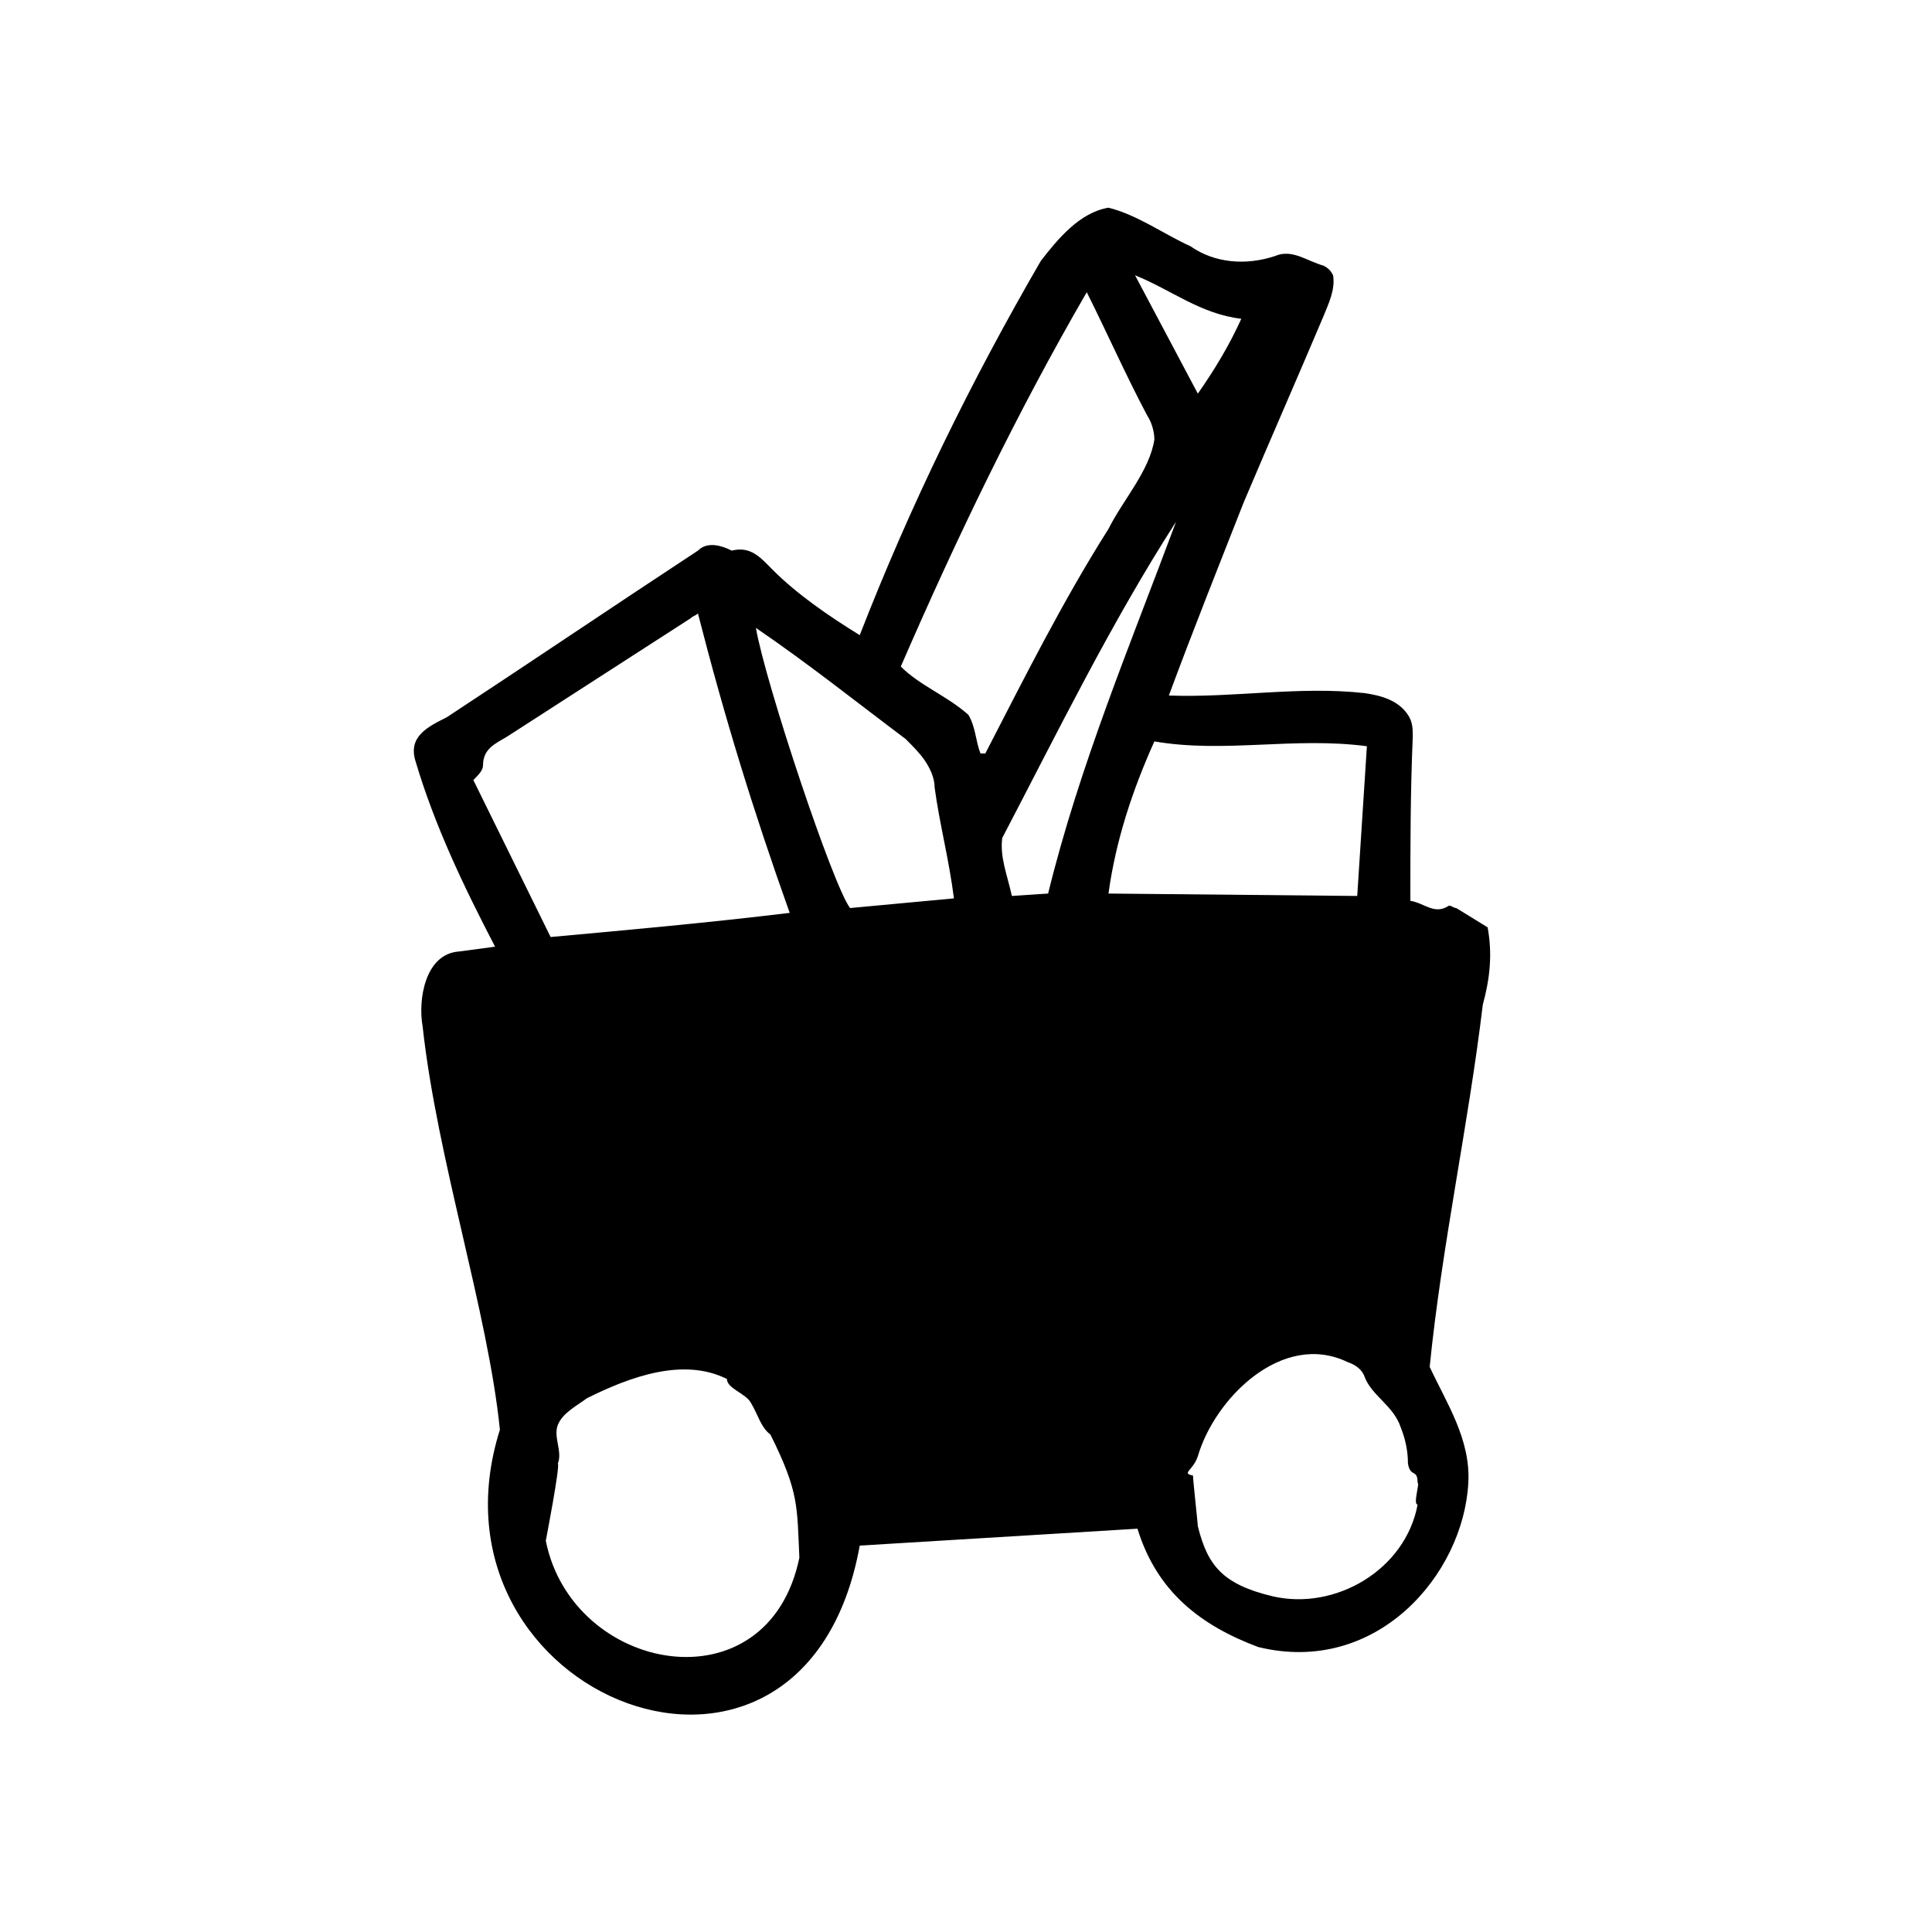<?xml version="1.0" encoding="utf-8"?><!--Generator: Adobe Illustrator 24.3.0, SVG Export Plug-In . SVG Version: 6.00 Build 0)--><svg version="1.1" id="Layer_1" xmlns="http://www.w3.org/2000/svg" xmlns:xlink="http://www.w3.org/1999/xlink" x="0px" y="0px" viewBox="0 0 80 80" style="enable-background:new 0 0 80 80" xml:space="preserve"><path d="M35.6,26.3c2.1-5.4,4.6-10.5,7.5-15.5c0.7-0.9,1.6-2,2.8-2.2c1.2,0.3,2.3,1.1,3.4,1.6c1,0.7,2.3,0.8,3.5,0.4
	c0.7-0.3,1.3,0.2,2,0.4c0.2,0.1,0.3,0.2,0.4,0.4c0.1,0.6-0.2,1.2-0.4,1.7c-1.1,2.6-2.2,5.1-3.3,7.7c-1.1,2.8-2.1,5.3-3.1,8
	c2.7,0.1,5.4-0.4,8.1-0.1c0.7,0.1,1.4,0.3,1.8,0.9c0.2,0.3,0.2,0.6,0.2,0.9c-0.1,2.3-0.1,4.6-0.1,6.8c0.6,0.1,1,0.6,1.6,0.2
	c0.1,0,0.2,0.1,0.3,0.1l1.3,0.8c0.2,1.1,0.1,2.1-0.2,3.2c-0.6,5-1.7,10-2.2,15c0.7,1.5,1.7,3,1.6,4.8c-0.2,3.8-3.8,8-8.7,6.8
	c-2.4-0.9-4.2-2.3-5-4.9L35.6,64c-2.3,12.7-18.4,6.3-14.9-4.8c-0.5-4.9-2.6-11.2-3.2-16.7c-0.2-1.1,0.1-3,1.5-3.1
	c0,0,1.5-0.2,1.5-0.2c-1.3-2.5-2.5-5-3.3-7.7c-0.3-1,0.5-1.4,1.3-1.8c3.2-2.1,7.2-4.8,10.4-6.9c0.4-0.4,1-0.2,1.4,0
	c0.8-0.2,1.2,0.3,1.7,0.8C33,24.6,34.3,25.5,35.6,26.3z M22.8,38.8c3.3-0.3,6.6-0.6,9.9-1c-1.5-4.2-2.7-8.1-3.8-12.4
	c-0.1,0.1-0.2,0.1-0.3,0.2l-7.6,4.9c-0.5,0.3-1,0.5-1,1.2c0,0.2-0.2,0.4-0.4,0.6L22.8,38.8z M22.6,63.8c1.1,5.5,9.2,7,10.5,0.7
	c-0.1-2.1,0-2.7-1.2-5.1c-0.4-0.3-0.5-0.8-0.8-1.3c-0.2-0.4-1-0.6-1-1c-1.8-0.9-4-0.1-5.8,0.8c-0.4,0.3-1,0.6-1.2,1.1
	c-0.2,0.5,0.2,1.1,0,1.6C23.2,60.7,22.6,63.8,22.6,63.8z M40.6,31.2h0.2c1.6-3.1,3.2-6.3,5.1-9.3c0.6-1.2,1.7-2.4,1.9-3.7
	c0-0.3-0.1-0.7-0.3-1c-0.9-1.7-1.6-3.3-2.5-5.1c-2.9,5-5.4,10.2-7.7,15.5c0.8,0.8,1.9,1.2,2.8,2C40.4,30.1,40.4,30.7,40.6,31.2z
	 M49.4,61.1c0,0.2,0.2,2,0.2,2.1c0.4,1.6,1,2.4,3.1,2.9c2.6,0.6,5.5-1.1,6-3.8c-0.2,0,0.1-0.9,0-0.9c0-0.6-0.3-0.2-0.4-0.8
	c0-0.5-0.1-1-0.3-1.5c-0.3-0.9-1.2-1.3-1.5-2.1c-0.1-0.3-0.4-0.5-0.7-0.6c-2.7-1.3-5.5,1.5-6.2,3.9C49.4,60.9,48.9,61,49.4,61.1z
	 M56.2,37.1l0.4-6.2c-3-0.4-5.9,0.3-8.8-0.2c-0.9,2-1.6,4.1-1.9,6.3L56.2,37.1z M31.3,26c0.4,2.3,3.2,10.7,3.9,11.6l4.3-0.4
	c-0.2-1.6-0.6-3.1-0.8-4.6c0-0.4-0.2-0.8-0.4-1.1c-0.2-0.3-0.5-0.6-0.8-0.9C35.5,29.1,33.5,27.5,31.3,26z M41.9,37.1l1.5-0.1
	c1.3-5.3,3.4-10.3,5.3-15.4c-2.7,4.2-4.9,8.7-7.2,13.1C41.4,35.5,41.7,36.2,41.9,37.1z M51.4,13.2C49.7,13,48.5,12,47,11.4l2.6,4.9
	C50.3,15.3,50.9,14.3,51.4,13.2z"/></svg>